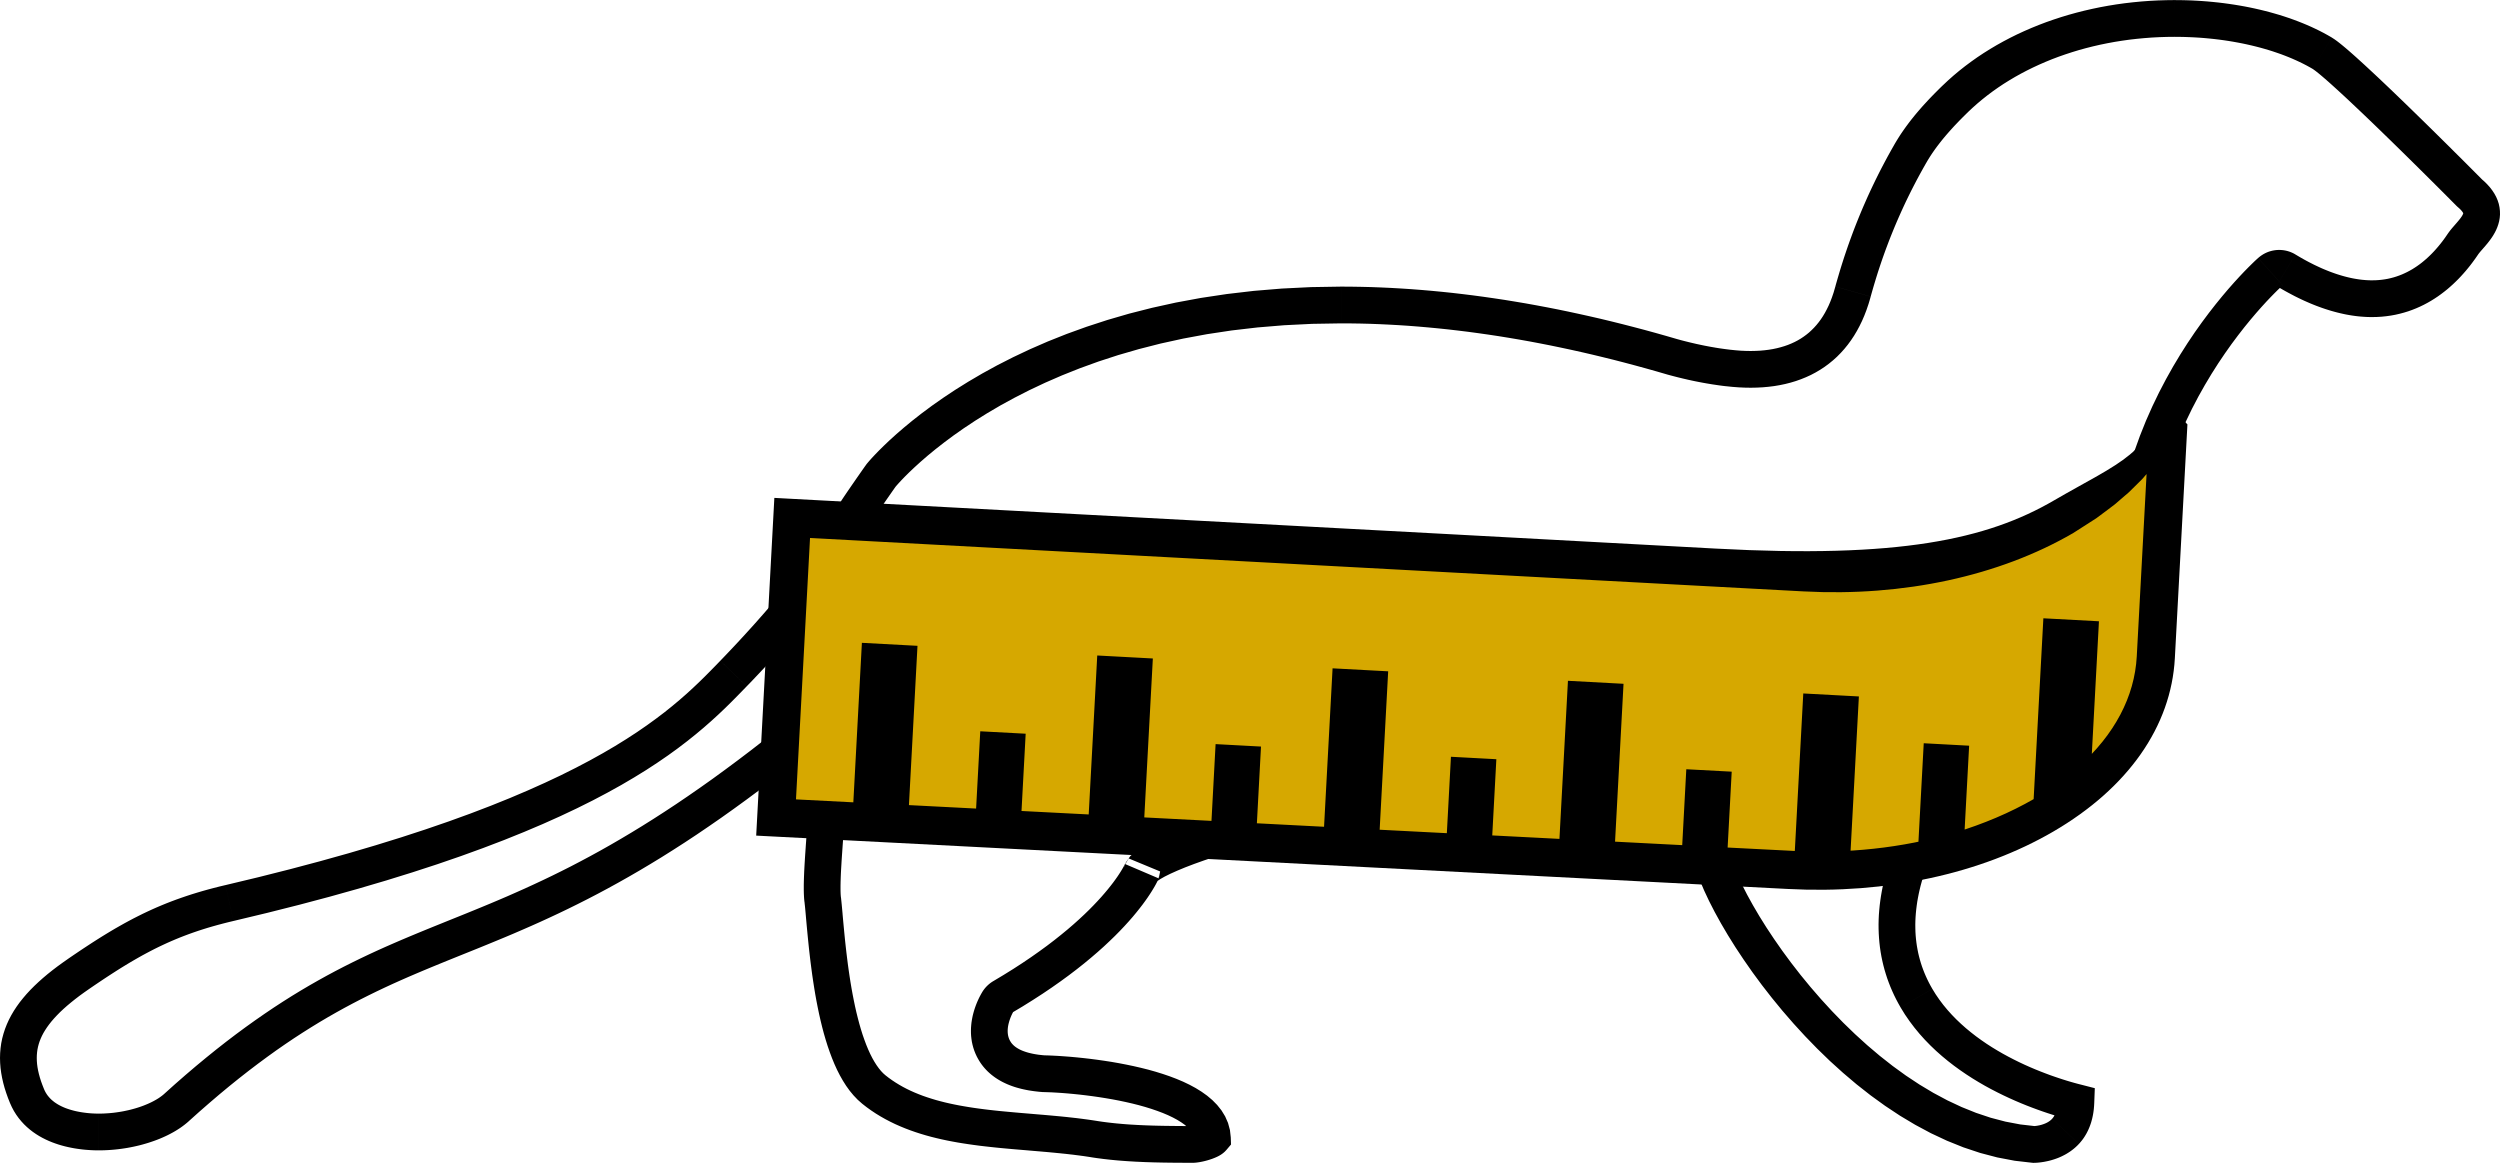 <svg xmlns="http://www.w3.org/2000/svg" xml:space="preserve" width="402" height="187" style="shape-rendering:geometricPrecision;text-rendering:geometricPrecision;image-rendering:optimizeQuality;fill-rule:evenodd;clip-rule:evenodd" viewBox="0 0 1250.27 581.5"><path d="m373.44 343.17-13.21-12.77 1.37-1.42 1.36-1.42 1.34-1.41 1.35-1.42 1.32-1.4 1.31-1.4 1.31-1.41 1.29-1.4 1.28-1.38 1.27-1.4 1.26-1.39 1.26-1.38 1.24-1.38 1.23-1.38 1.21-1.38 1.22-1.38 1.21-1.37 1.18-1.37 1.19-1.37 1.17-1.38 1.16-1.36 1.15-1.37 1.16-1.37 1.13-1.36 1.14-1.37 1.12-1.36 1.1-1.36 1.11-1.37 1.1-1.37 1.09-1.36 1.08-1.37 1.08-1.36 14.46 11.34-1.11 1.42-1.13 1.41-1.13 1.42-1.13 1.41-1.14 1.41-1.16 1.42-1.17 1.42-1.17 1.41-1.18 1.42-1.18 1.41-1.19 1.41-1.22 1.43-1.21 1.41-1.22 1.41-1.23 1.42-1.25 1.42-1.24 1.42-1.26 1.42-1.28 1.43-1.27 1.43-1.29 1.43-1.3 1.42-1.31 1.43-1.32 1.44-1.33 1.44-1.34 1.43-1.35 1.45-1.37 1.45-1.37 1.44-1.38 1.46-1.4 1.46zM116.86 460.51l-4.17-17.9-.01.01 16.59-3.98 15.79-3.99 15.01-3.99 14.27-3.99 13.53-3.99 12.83-3.98 12.15-3.97 11.48-3.95 10.84-3.93 10.22-3.91 9.63-3.88 9.05-3.85 8.51-3.81 7.98-3.76 7.46-3.73 6.98-3.67 6.53-3.63 6.08-3.56 5.67-3.51 5.28-3.44 4.91-3.38 4.57-3.31 4.26-3.23 3.95-3.17 3.69-3.09 3.44-3.01 3.21-2.94 3.02-2.86 2.85-2.79 2.7-2.72 2.59-2.64 2.48-2.56 13.21 12.77-2.53 2.61-2.67 2.73-2.84 2.86-3.04 2.98-3.25 3.08-3.49 3.18-3.73 3.27-4 3.35-4.29 3.43-4.6 3.51-4.93 3.57-5.29 3.63-5.65 3.69-6.05 3.73-6.45 3.79-6.89 3.82-7.34 3.87-7.82 3.9-8.32 3.93-8.83 3.96-9.38 3.98-9.94 4.01-10.53 4.02-11.13 4.04-11.76 4.05-12.42 4.05-13.08 4.06-13.78 4.06-14.5 4.06-15.24 4.05-16.01 4.04-16.79 4.03zm-72.24 34-10.39-15.16h-.01l2.46-1.68 2.41-1.63 2.39-1.6 2.36-1.55 2.34-1.53 2.32-1.48 2.3-1.45 2.3-1.41 2.28-1.38 2.27-1.34 2.28-1.3 2.27-1.28 2.29-1.24 2.28-1.21 2.31-1.17 2.31-1.15 2.34-1.11 2.34-1.08 2.37-1.05 2.41-1.02 2.42-.99 2.46-.96 2.49-.93 2.54-.9 2.57-.88 2.61-.85 2.66-.82 2.71-.8 2.75-.77 2.81-.75 2.88-.73 2.94-.7 4.17 17.9-2.72.65-2.64.67-2.59.69-2.54.71-2.47.72-2.41.75-2.37.77-2.31.79-2.28.81-2.24.84-2.21.86-2.18.89-2.14.91-2.13.94-2.12.98-2.09.99-2.09 1.03-2.08 1.07-2.08 1.1-2.09 1.13-2.08 1.17-2.1 1.21-2.12 1.24-2.12 1.28-2.15 1.32-2.17 1.37-2.2 1.41-2.23 1.45-2.26 1.49-2.3 1.54-2.34 1.58-2.38 1.63zm-22.63 50.06L5.01 551.6v.01L4 549.07l-.9-2.53-.8-2.51-.68-2.5-.57-2.51-.45-2.5-.33-2.48-.2-2.49-.07-2.49.07-2.47.21-2.46.34-2.44.49-2.42.64-2.39.77-2.36.91-2.32 1.04-2.29 1.17-2.23 1.3-2.21 1.42-2.16 1.53-2.12 1.66-2.08 1.76-2.06 1.88-2.03 1.99-2 2.1-1.98 2.21-1.97 2.32-1.96 2.43-1.94 2.56-1.95 2.66-1.93 2.77-1.94 10.39 15.16-2.49 1.74-2.36 1.71-2.22 1.7-2.08 1.67-1.96 1.64-1.81 1.61-1.7 1.6-1.55 1.57-1.43 1.54-1.3 1.51-1.18 1.49-1.06 1.47-.94 1.43-.84 1.41-.73 1.4-.62 1.37-.54 1.37-.44 1.35-.36 1.36-.28 1.37-.19 1.38-.12 1.41-.04 1.45.04 1.49.12 1.54.21 1.59.3 1.66.39 1.7.49 1.79.58 1.85.69 1.9.78 1.97zm-.01-.02.01.02-.62-1.5zm27.45 12.33v18.38l-.95-.01-1.02-.02-1.12-.04-1.16-.06-1.22-.08-1.29-.1-1.33-.13-1.36-.17-1.43-.2-1.46-.23-1.49-.28-1.53-.32-1.54-.36-1.58-.42-1.6-.47-1.61-.54-1.61-.59-1.64-.67-1.62-.74-1.61-.81-1.62-.9-1.59-.99-1.57-1.08-1.54-1.19-1.48-1.27-1.45-1.39-1.38-1.5-1.31-1.6-1.23-1.72-1.14-1.83-1.03-1.94-.91-2.01 16.98-7.03.42.94.46.86.5.8.54.76.6.72.63.69.67.65.74.62.75.59.82.55.85.54.89.49.95.48.97.44.99.41 1.03.37 1.06.35 1.05.31 1.08.29 1.09.26 1.07.22 1.08.2 1.06.17 1.03.14 1.04.13.99.1.96.08.93.06.88.04.81.03.78.01zM82.14 547l12.35 13.6v.01l-1.05.91-1.08.87-1.11.84-1.13.8-1.18.77-1.21.75-1.23.71-1.26.68-1.28.66-1.32.63-1.33.6-1.36.58-1.39.55-1.4.52-1.42.49-1.45.48-1.46.44-1.47.42-1.5.4-1.51.36-1.52.34-1.54.31-1.55.29-1.56.25-1.57.23-1.59.2-1.58.17-1.59.14-1.6.11-1.6.08-1.6.05-1.62.02v-18.38l1.24-.01 1.25-.04 1.24-.07 1.24-.08 1.26-.11 1.24-.13 1.23-.16 1.23-.18 1.23-.2 1.21-.22 1.2-.25 1.19-.26 1.17-.28 1.15-.31 1.15-.32 1.11-.34 1.08-.35 1.08-.38 1.03-.38 1.01-.41.98-.41.95-.43.9-.43.88-.45.84-.46.8-.46.74-.45.71-.47.67-.48.62-.46.57-.46.51-.45zm142.7-86.88 6.86 17.05-3.99 1.61-3.96 1.6-3.95 1.61-3.94 1.62-3.94 1.64-3.92 1.66-3.92 1.68-3.93 1.73-3.94 1.77-3.93 1.82-3.96 1.88-3.98 1.95-4 2.01-4.02 2.09-4.06 2.17-4.1 2.27-4.13 2.36-4.18 2.47-4.22 2.58-4.28 2.7-4.34 2.82-4.39 2.96-4.47 3.1-4.52 3.25-4.6 3.4-4.68 3.56-4.76 3.73-4.84 3.9-4.92 4.08-5.02 4.28-5.11 4.46-5.21 4.67L82.14 547l5.37-4.83 5.29-4.62 5.2-4.43 5.12-4.24 5.03-4.06 4.96-3.89 4.89-3.72 4.81-3.55 4.75-3.4 4.68-3.25 4.62-3.12 4.56-2.97 4.51-2.85 4.46-2.72 4.4-2.6 4.37-2.49 4.31-2.39 4.27-2.29 4.24-2.2 4.2-2.11 4.16-2.03 4.14-1.97 4.11-1.9 4.09-1.84 4.06-1.78 4.05-1.75 4.03-1.7 4.01-1.67 4.01-1.65 4-1.63 3.99-1.61zm164.35-95.62 11.53 14.32-.02.02-7.05 5.57-6.89 5.35-6.74 5.12-6.61 4.91-6.46 4.69-6.33 4.5-6.2 4.29-6.07 4.12-5.95 3.93-5.84 3.75-5.71 3.59-5.61 3.42-5.49 3.27-5.39 3.12-5.28 2.98-5.19 2.85-5.09 2.72-5 2.6-4.91 2.48-4.82 2.38-4.75 2.28-4.66 2.18-4.58 2.1-4.52 2.02-4.44 1.94-4.37 1.89-4.32 1.82-4.25 1.76-4.2 1.73-4.14 1.69-4.09 1.65-4.05 1.63-6.86-17.05 4.03-1.62 4.06-1.64 4.09-1.67 4.14-1.7 4.17-1.73 4.21-1.78 4.27-1.83 4.31-1.9 4.38-1.95 4.44-2.04 4.51-2.11 4.57-2.19 4.66-2.3 4.74-2.39 4.81-2.51 4.91-2.62 5-2.74 5.1-2.88 5.2-3.02 5.31-3.16 5.42-3.31 5.53-3.47 5.65-3.64 5.78-3.81 5.9-4 6.03-4.18 6.17-4.37 6.3-4.59 6.45-4.79 6.59-5 6.75-5.24 6.89-5.45zm11.53 14.32-.02.02-.11.08zm1.75-19.35v18.37h-.03.05-.03l-.02.01h-.06.04-.03l-.04.01h.02l-.04.01-.13.04-.03.01-.06.02-.01.01-.13.06-.04.01-.08.05-.06.02-.04.03-.11.06-.1.05-.08.05-.11.07-.08.06-.11.07-.12.09-.08.06-.13.1-.11.09-11.53-14.32.35-.27.34-.26.38-.29.35-.25.36-.24.39-.26.36-.23.39-.24.37-.21.35-.2.44-.24.41-.21.39-.19.43-.2.34-.15.47-.19.4-.16.44-.16.48-.15.34-.11.43-.13.49-.13.44-.1.43-.09.51-.1.44-.07.45-.06.44-.05.45-.04.52-.03.45-.02zm13.51 5.93-13.45 12.52.03.03-.04-.04.03.03-.04-.03-.07-.06.05.03-.03-.02-.02-.01h.01l.01.01-.1-.06.04.02.02.01.02.01h-.01l-.01-.01.01.01-.01-.01-.03-.01.08.02h-.04.05l-.01.01-.02-.01.05.01-.09-.01h.09-.03v-18.37h.45l.52.02.53.04.39.03.51.06.46.07.45.08.51.1.44.1.45.11.45.13.53.16.43.15.41.15.43.17.45.19.42.2.41.2.44.23.43.24.45.26.3.2.41.27.41.28.36.26.39.31.34.27.42.36.29.27.32.29.38.38.3.32zm-.03-.03.03.03.62.66zm5.61 55.39-18.34-1.3v.01l.19-2.68.18-2.57.16-2.49.15-2.39.14-2.29.12-2.21.11-2.12.09-2.03.08-1.94.06-1.85.04-1.77.03-1.68.01-1.59-.01-1.51-.03-1.42-.05-1.33-.07-1.25-.09-1.15-.1-1.07-.12-.98-.13-.89-.15-.82-.15-.71-.16-.61-.16-.52-.17-.46-.15-.37-.12-.27-.13-.21-.11-.18-.08-.11-.07-.08 13.45-12.52.94 1.08.84 1.13.76 1.17.69 1.22.61 1.27.53 1.27.45 1.28.41 1.33.35 1.35.3 1.37.25 1.38.21 1.42.18 1.47.15 1.5.11 1.54.08 1.58.07 1.64.03 1.69.01 1.74v1.8l-.03 1.86-.05 1.93-.06 2-.08 2.06-.1 2.13-.12 2.21-.12 2.29-.14 2.37-.16 2.44-.17 2.53-.17 2.61zm-1.01 27.98-18.26 2.13v.01l-.08-.79-.07-.8-.05-.78-.04-.81-.04-.82-.02-.86-.02-.87v-2.68l.02-.93.02-.95.03-.98.03-.96.04-.98.04-1.02.04-1.03.06-1.02.05-1.04.06-1.06.06-1.05.07-1.07.06-1.09.07-1.08.07-1.09.08-1.09.07-1.08.08-1.1.07-1.11.08-1.09.08-1.09.07-1.1 18.34 1.3-.08 1.09-.08 1.09-.07 1.1-.08 1.07-.07 1.08-.08 1.08-.07 1.07-.07 1.07-.07 1.05-.06 1.03-.06 1.03-.06 1.02-.06 1.01-.05.99-.05.97-.04.94-.04.92-.03.93-.03.9-.03.84-.01.84-.02.82v2.24l.01.68.02.61.02.61.03.56.04.51.04.44zm.94 9.67-18.3 1.66-.01-.03-.02-.34-.04-.34-.03-.38-.03-.34-.03-.33-.02-.27-.03-.33-.04-.37-.02-.31-.03-.31-.03-.31-.03-.3-.03-.35-.03-.3-.02-.24-.03-.29-.03-.28-.03-.33-.02-.27-.03-.22-.03-.33-.02-.25-.03-.2-.03-.31-.03-.25-.03-.24-.02-.24-.03-.23-.03-.29-.01-.16-.03-.22-.03-.24 18.26-2.13.02.23.04.25.03.32.02.21.03.26.03.27.03.27.03.28.02.22.04.34.03.3.02.23.04.35.03.29.02.25.03.31.03.31.04.37.02.31.03.26.03.33.03.33.03.33.03.33.03.29.03.34.04.39.02.35.03.35.03.31.03.35.04.38zm-18.3 1.66-.01-.03v-.09zm39.57 77.59-11.56 14.28-2.26-2-2.09-2.19-1.92-2.32-1.77-2.46-1.62-2.56-1.52-2.68-1.41-2.77-1.3-2.86-1.21-2.94-1.13-3.01-1.06-3.07-.98-3.13-.92-3.17-.85-3.22-.79-3.24-.74-3.26-.68-3.28-.64-3.27-.59-3.27-.54-3.25-.5-3.22-.47-3.19-.42-3.14-.4-3.08-.36-3.01-.34-2.94-.3-2.84-.28-2.74-.26-2.63-.24-2.52-.22-2.38-.2-2.23 18.3-1.66.2 2.22.22 2.34.23 2.45.25 2.57.27 2.66.3 2.75.32 2.82.35 2.87.37 2.94.41 2.98.44 3.01.47 3.03.51 3.04.55 3.04.59 3.02.62 3 .67 2.97.72 2.91.75 2.85.8 2.78.84 2.69.9 2.59.93 2.49.97 2.35 1.01 2.22 1.04 2.06 1.08 1.9 1.1 1.73 1.1 1.53 1.1 1.35 1.09 1.14zm72.81 19.3-1.54 18.31-2.65-.22-2.66-.22-2.67-.23-2.69-.24-2.69-.25-2.71-.27-2.7-.29-2.7-.3-2.71-.32-2.71-.36-2.7-.38-2.7-.41-2.7-.44-2.69-.49-2.68-.52-2.68-.57-2.66-.62-2.65-.66-2.63-.72-2.61-.78-2.6-.84-2.57-.9-2.56-.97-2.52-1.04-2.51-1.11-2.47-1.2-2.43-1.27-2.4-1.36-2.36-1.44-2.33-1.55-2.27-1.63-2.22-1.73 11.56-14.28 1.67 1.3 1.71 1.22 1.75 1.16 1.81 1.11 1.86 1.06 1.91 1 1.95.94 2 .89 2.05.84 2.09.8 2.14.74 2.18.7 2.22.67 2.25.61 2.29.58 2.34.54 2.36.5 2.4.47 2.43.43 2.45.41 2.48.38 2.51.35 2.52.33 2.55.31 2.57.29 2.58.27 2.59.25 2.62.24 2.62.24 2.62.23 2.64.22 2.64.22zm32.83 3.55-2.89 18.15-.95-.15-.93-.14-.95-.14-.95-.14-.95-.12-.98-.14-.96-.12-.97-.12-.98-.13-.95-.11-.98-.11-1-.12-.98-.11-.98-.1-.99-.1-.99-.11-1-.09-.98-.1-1-.1-1.01-.09-.99-.1-1-.09-1-.09-.99-.08-1.01-.09-1-.09-.99-.08-1.01-.09-1.01-.08-1-.09-1-.08-1-.09 1.54-18.31 1 .09 1 .08 1.01.09 1 .08 1 .09 1.03.08 1.02.09 1.01.09 1.03.09 1.03.09 1.03.1 1.03.09 1.01.1 1.03.09 1.04.1 1.04.11 1.03.1 1.02.11 1.04.12 1.05.11 1.01.12 1.04.11 1.06.13 1.02.13 1.04.13 1.03.14 1.02.13 1.04.14 1.03.15 1.03.15 1.04.16zm47.79 2.6v18.38h-.05l-1.53-.01h-1.54l-1.55-.02-1.54-.01-1.55-.01-1.55-.01-1.56-.02-1.57-.02-1.57-.02-1.58-.03-1.57-.04-1.58-.03-1.58-.05-1.59-.05-1.59-.05-1.59-.07-1.59-.07-1.59-.07-1.61-.1-1.58-.09-1.61-.11-1.6-.12-1.6-.12-1.61-.14-1.59-.15-1.61-.16-1.6-.18-1.59-.18-1.61-.21-1.61-.21-1.59-.23-1.6-.25 2.89-18.15 1.43.22 1.43.21 1.43.19 1.43.18 1.46.17 1.46.16 1.46.15 1.46.13 1.47.13 1.48.12 1.49.11 1.48.1 1.5.08 1.49.09 1.5.07 1.51.07 1.51.06 1.5.05 1.52.05 1.51.04 1.52.04 1.53.03 1.52.03 1.52.02 1.53.02 1.52.02 1.53.01 1.53.01 1.53.02 1.53.01h1.52l1.53.01zm0 18.38h-.05zm.95-12.08 18.38-.62-2.18 6.25-.77.82-.68.6-.63.49-.62.43-.54.33-.53.3-.56.29-.48.23-.47.21-.55.24-.47.18-.47.19-.52.19-.51.17-.5.17-.46.14-.52.16-.51.14-.47.13-.55.14-.5.12-.48.11-.52.11-.53.1-.51.1-.5.08-.5.07-.53.07-.54.06-.55.04-.61.03-.57.01v-18.38h-.02l-.02.01.06-.01.11-.01.14-.02.21-.03.21-.04.23-.04.23-.04.23-.05.28-.07.28-.06.22-.06.31-.09.26-.07.24-.07.3-.09.24-.09.22-.07.19-.07.21-.08.19-.07.09-.04.13-.07.1-.04-.03.01-.03.02-.09.05-.2.15-.28.21-.36.33-.52.55zm18.38-.62.12 3.54-2.3 2.71zm-94.42-22.72 1.42-18.32-.53-.03 2.28.06 2.49.11 2.68.14 2.85.2 3.02.23 3.16.29 3.29.34 3.39.39 3.49.45 3.56.51 3.63.56 3.67.64 3.69.71 3.69.77 3.69.85 3.67.92 3.63 1.02 3.56 1.1 3.5 1.19 3.42 1.3 3.32 1.4 3.2 1.53 3.08 1.66 2.94 1.82 2.8 2 2.61 2.2 2.4 2.44 2.16 2.71 1.84 3 1.44 3.29.96 3.54.42 3.7-18.38.62-.09-.89-.24-.84-.39-.88-.59-.96-.86-1.07-1.13-1.14-1.41-1.2-1.7-1.21-1.96-1.21-2.21-1.19-2.43-1.16-2.63-1.11-2.79-1.05-2.95-1.01-3.07-.95-3.18-.89-3.25-.82-3.32-.76-3.36-.71-3.38-.64-3.37-.58-3.35-.53-3.31-.47-3.25-.42-3.16-.37-3.06-.31-2.94-.27-2.8-.22-2.63-.17-2.45-.14-2.24-.08-2.01-.06zm.53.03h-.26l-.27-.03zm-33.08-17.67 16.41-8.28.18.33.2.34.21.32.21.31.23.3.25.29.27.29.28.29.3.28.33.28.34.27.39.28.41.27.42.26.47.27.48.26.54.26.56.25.58.24.64.23.66.23.7.22.74.21.75.19.81.19.84.18.88.16.91.15.93.14.99.11 1.01.11 1.05.09-1.42 18.32-1.37-.11-1.35-.15-1.32-.16-1.31-.19-1.29-.2-1.25-.24-1.25-.26-1.22-.28-1.22-.32-1.18-.33-1.16-.36-1.15-.4-1.12-.42-1.12-.46-1.08-.49-1.06-.51-1.05-.55-1.01-.58-1-.62-.97-.65-.93-.68-.92-.72-.88-.75-.86-.79-.82-.83-.77-.84-.75-.89-.71-.92-.67-.95-.62-.97-.58-.99-.55-1.03zm2.85-32.62 15.52 9.83.03-.05-.02.05-.09.13-.07.13-.11.19-.15.3-.17.3-.16.32-.17.36-.19.4-.2.47-.2.47-.18.48-.19.53-.18.52-.17.55-.16.59-.15.57-.13.59-.11.58-.08.57-.07.61-.04.57-.02.57.01.57.03.54.06.55.08.53.11.51.14.52.16.49.19.49.24.51-16.41 8.28-.69-1.49-.6-1.5-.5-1.51-.4-1.49-.32-1.48-.22-1.47-.16-1.43-.08-1.42-.01-1.38.04-1.34.1-1.32.13-1.25.19-1.24.22-1.2.24-1.14.28-1.1.29-1.04.31-1.01.33-.98.33-.91.34-.88.34-.82.33-.75.33-.72.32-.67.32-.63.29-.54.24-.45.26-.46.23-.4.18-.3.15-.25zm-.04.05.04-.05-.07.1zm5.41-5.25 9.29 15.85-.01.01.06-.03.04-.03.03-.02-.01.01.04-.03.14-.1.01-.01.02-.02.02-.02h.01l.11-.1.02-.01.01-.02.1-.09-.07.07-.07.07.1-.11.1-.1-.07.07.09-.11.1-.1-.07.07-.06.08.09-.11.08-.11.02-.03.03-.04-.06.08v.01l.06-.1-15.52-9.83.17-.27.11-.16.05-.08.14-.2.14-.19.2-.27.21-.26.06-.08.06-.08.22-.26.22-.25.07-.08.23-.25.24-.24.07-.07.07-.07.24-.24.16-.14.17-.16.25-.22.16-.14.18-.14.18-.15.16-.12.16-.13.3-.22.2-.13.16-.11.16-.1.21-.14.2-.13.23-.13zm9.29 15.85-.01.01-1.95 1.14zm73.44-67.21-16.9-7.21zl-.13.29-.18.41-.29.59-.38.75-.48.91-.59 1.06-.7 1.18-.81 1.33-.94 1.46-1.07 1.6-1.2 1.7-1.34 1.83-1.5 1.94-1.64 2.05-1.79 2.15-1.97 2.25-2.14 2.35-2.3 2.43-2.5 2.53-2.68 2.59-2.86 2.68-3.08 2.75-3.27 2.81-3.48 2.88-3.7 2.93-3.92 2.99-4.15 3.03-4.38 3.08-4.62 3.12-4.87 3.15-5.11 3.19-5.37 3.2-9.29-15.85 5.09-3.05 4.83-3 4.58-2.97 4.34-2.93 4.09-2.88 3.87-2.82 3.63-2.77 3.42-2.72 3.21-2.64 2.99-2.57 2.79-2.5 2.61-2.43 2.4-2.33 2.22-2.25 2.05-2.16 1.88-2.06 1.71-1.97 1.56-1.86 1.4-1.75 1.26-1.63 1.11-1.52.99-1.4.85-1.27.73-1.14.62-1.01.51-.87.4-.72.3-.57.22-.43.13-.28.07-.14-.03.07zm-16.77-7.51 16.63 7.82.14-.31.02-.04.04-.11-.01.02-.32.72v.01l.3-.69.38-1.18-.19.69-2.23 3.6-15.68-6.5.97-4.11v-.01l-.5 1.2.5-1.21.01-.01.01-.01-.31.69v-.01l.32-.71-.79 2.3v-.01l1.37-3.31-1.06 2.18.49-1.21h.01l-.97 4.11.74-3.61 16.9 7.21.74-3.6-.97 4.11h-.01l.5-1.19-1.07 2.19-.01.01 1.36-3.29v.01l-.79 2.31-.01.01.31-.69v.01l-.32.71v.01l-.01.01.5-1.2-.5 1.21h-.01l.98-4.1-15.69-6.5-2.22 3.59-.19.67.38-1.19.32-.71.01-.01-.31.68.01-.02.05-.14.05-.1zm-.13.3.07-.17.06-.13zm200.1-42.43-4.51 17.82.81.16-5.71-.76-6.05-.53-6.38-.3-6.64-.09-6.88.11-7.09.32-7.24.5-7.38.67-7.47.84-7.53.99-7.56 1.13-7.56 1.26-7.52 1.37-7.44 1.47-7.34 1.56-7.21 1.63-7.04 1.7-6.83 1.75-6.61 1.79-6.33 1.81-6.03 1.82-5.69 1.82-5.33 1.8-4.92 1.76-4.47 1.71-3.98 1.65-3.45 1.55-2.84 1.41-2.17 1.23-1.36.92-.36.29.77-1.21-16.63-7.82 2.49-3.58 2.62-2.33 2.84-1.92 3.19-1.82 3.61-1.79 4.02-1.81 4.46-1.84 4.87-1.87 5.27-1.89 5.63-1.9 5.98-1.91 6.3-1.9 6.59-1.89 6.84-1.85 7.09-1.81 7.28-1.76 7.45-1.69 7.6-1.62 7.71-1.52 7.79-1.42 7.85-1.31 7.86-1.17 7.87-1.03 7.83-.88 7.77-.71 7.68-.53 7.55-.34 7.41-.12 7.25.1 7.05.34 6.82.6 6.58.87zm-.82-.17.4.07.42.1zm80.57 39.34-84.26-21.35 4.51-17.82 84.26 21.36.09.02zm4.51-17.81.09.02.3.08zm5.44 20.44-10.04-2.65 4.69-17.77 10.03 2.64 6.83 8.24zm4.68-17.78 6.36 1.68.47 6.56zm159.88 149.49.36 18.37-.88-.02-8.86-1.02-8.72-1.66-8.57-2.25-8.39-2.8-8.22-3.31-8.04-3.77-7.84-4.2-7.64-4.57-7.44-4.93-7.23-5.23-7.01-5.51-6.78-5.75-6.56-5.94-6.31-6.12-6.06-6.24-5.81-6.34-5.55-6.4-5.27-6.43-5-6.42-4.71-6.39-4.4-6.31-4.11-6.2-3.79-6.07-3.47-5.9-3.14-5.7-2.8-5.46-2.45-5.22-2.1-4.95-1.73-4.66-1.36-4.4-.98-4.15-.53-4 18.34-1.3.26 1.9.63 2.68 1.02 3.3 1.42 3.82 1.8 4.25 2.18 4.62 2.53 4.95 2.88 5.22 3.21 5.47 3.53 5.65 3.85 5.81 4.14 5.93 4.43 6.01 4.7 6.05 4.97 6.05 5.22 6.02 5.45 5.95 5.69 5.86 5.9 5.71 6.09 5.53 6.29 5.33 6.46 5.08 6.62 4.8 6.77 4.48 6.91 4.14 7.03 3.76 7.12 3.34 7.23 2.91 7.3 2.44 7.38 1.94 7.43 1.41 7.5.86zm.36 18.37-.44.01-.44-.03zm8.94-22.01 13.45 12.53.01-.02-.84.87-.84.79-.87.75-.9.71-.9.66-.88.58-.9.56-.9.51-.87.45-.89.44-.89.4-.85.35-.86.32-.83.29-.79.25-.79.24-.78.21-.73.18-.73.16-.7.14-.66.13-.64.1-.59.09-.59.08-.53.06-.51.06-.45.04-.45.03-.38.02-.3.02-.29.01h-.27l-.36-18.37h.02l.09-.01.15-.01h.15l.15-.01.22-.02.22-.02.27-.04.27-.03.31-.05.32-.05.34-.07.34-.06.35-.08.4-.1.35-.09.38-.12.4-.13.38-.13.36-.14.39-.15.35-.16.34-.16.38-.2.33-.19.32-.2.34-.23.29-.21.27-.21.28-.24.28-.26.25-.26zm-.01.01.01-.01.69-.74zm9.63.63 4.57-17.81 6.9 9.26-.04.72-.04.73-.06.69-.06.72-.08.71-.09.67-.1.71-.12.7-.13.7-.14.65-.15.69-.18.68-.17.64-.2.71-.22.67-.22.63-.24.65-.26.65-.26.61-.28.63-.3.62-.31.61-.32.6-.37.63-.35.58-.37.57-.4.59-.41.56-.42.54-.45.55-.44.52-.46.51-13.45-12.53.14-.15.13-.15.11-.14.13-.17.12-.17.1-.14.12-.19.12-.19.09-.17.11-.19.11-.23.11-.21.1-.22.11-.26.09-.23.09-.25.1-.29.08-.26.07-.24.09-.33.08-.3.06-.31.08-.35.06-.33.06-.35.05-.35.05-.4.05-.38.03-.39.04-.43.03-.42.01-.42zm4.57-17.81 7.18 1.85-.28 7.41zm-89.94-38.53 15.87-9.28 1.71 2.77 1.83 2.66 1.95 2.59 2.07 2.5 2.17 2.41 2.26 2.32 2.36 2.24 2.43 2.16 2.51 2.07 2.56 1.99 2.62 1.9 2.66 1.83 2.7 1.74 2.72 1.65 2.73 1.58 2.74 1.49 2.74 1.42 2.71 1.34 2.68 1.26 2.65 1.18 2.61 1.11 2.55 1.03 2.48.96 2.4.9 2.32.81 2.22.75 2.11.69 1.99.62 1.86.55 1.73.49 1.58.43 1.42.37-4.57 17.81-1.6-.42-1.77-.48-1.93-.56-2.07-.61-2.2-.68-2.34-.76-2.45-.83-2.56-.91-2.65-.98-2.75-1.06-2.83-1.15-2.89-1.23-2.95-1.32-3.01-1.41-3.04-1.5-3.08-1.59-3.1-1.69-3.11-1.8-3.1-1.89-3.11-2.01-3.08-2.11-3.06-2.22-3.02-2.34-2.97-2.46-2.92-2.58-2.84-2.71-2.76-2.83-2.67-2.97-2.56-3.1-2.45-3.24-2.33-3.38zm-5.96-71.54 18.1 3.18-.31 1.25-.66 2.1-.6 2.07-.56 2.05-.49 2.03-.45 2.01-.39 2.01-.35 1.96-.28 1.95-.24 1.95-.19 1.91-.14 1.89-.09 1.88-.04 1.85.02 1.84.05 1.82.11 1.79.16 1.79.21 1.77.25 1.74.31 1.74.34 1.72.4 1.69.45 1.69.49 1.67.54 1.66.6 1.64.64 1.64.69 1.61.74 1.61.79 1.6.84 1.58.89 1.57-15.87 9.28-1.14-2.02-1.08-2.03-1.02-2.06-.95-2.08-.9-2.1-.83-2.13-.78-2.14-.7-2.17-.65-2.17-.58-2.2-.52-2.22-.46-2.23-.39-2.25-.33-2.26-.26-2.28-.2-2.29-.14-2.31-.08-2.31-.02-2.33.05-2.35.11-2.35.18-2.36.23-2.39.3-2.37.35-2.39.42-2.41.47-2.41.54-2.42.6-2.43.65-2.44.71-2.45.78-2.45zm18.1 3.18-.11.64-.2.61zm-4.99-16.36 2.8 18.17h-.03l.18-.03.2-.05.08-.02.14-.04.22-.08.11-.05.08-.04.13-.07.13-.07.1-.07.07-.04.05-.04.07-.07.09-.07.04-.04.07-.07.06-.07.01-.01.04-.05.05-.08.03-.04.04-.07.03-.05.03-.04.03-.07.02-.05.03-.08.01-.02.02-.06.03-.13.02-.06.01-.08-18.1-3.18.12-.6.13-.57.18-.65.18-.55.18-.52.22-.57.24-.53.26-.55.27-.51.29-.51.32-.51.32-.49.37-.5.36-.46.35-.42.41-.46.44-.45.42-.4.47-.42.48-.39.47-.36.49-.34.54-.35.57-.34.59-.31.55-.26.59-.25.7-.27.65-.2.58-.16.71-.16.69-.12zm2.8 18.17h-.03l.41-.06zm68.67-53.78 13.27 12.72-2.01 2.05-2.05 2-2.09 1.96-2.12 1.91-2.17 1.86-2.2 1.81-2.24 1.76-2.28 1.71-2.3 1.66-2.35 1.62-2.39 1.56-2.42 1.51-2.45 1.47-2.49 1.41-2.52 1.37-2.57 1.31-2.58 1.26-2.63 1.21-2.66 1.16-2.68 1.11-2.73 1.06-2.76 1.01-2.79.96-2.82.9-2.84.86-2.88.8-2.92.75-2.94.71-2.97.65-3 .6-3.03.55-3.06.5-2.8-18.17 2.74-.45 2.71-.48 2.67-.54 2.65-.58 2.6-.62 2.58-.67 2.53-.7 2.52-.76 2.47-.8 2.44-.83 2.41-.88 2.37-.92 2.35-.98 2.31-1.01 2.28-1.05 2.25-1.09 2.22-1.13 2.18-1.18 2.15-1.22 2.12-1.27 2.08-1.3 2.05-1.35 2.02-1.39 1.99-1.43 1.96-1.48 1.93-1.51 1.89-1.56 1.87-1.6 1.83-1.64 1.8-1.69 1.77-1.73zm24.67-44.94 17.64 5.16v.02l-.57 1.87-.59 1.87-.63 1.88-.65 1.86-.66 1.83-.7 1.84-.72 1.84-.75 1.81-.77 1.81-.79 1.79-.81 1.77-.83 1.75-.86 1.75-.88 1.73-.9 1.7-.91 1.69-.94 1.67-.95 1.66-.98 1.62-.98 1.6-1.01 1.58-1.03 1.56-1.04 1.53-1.06 1.5-1.08 1.48-1.08 1.44-1.11 1.42-1.12 1.39-1.14 1.36-1.16 1.33-1.16 1.29-1.18 1.26-13.27-12.72.93-.99.94-1.04.92-1.05.92-1.11.92-1.14.91-1.17.92-1.21.9-1.23.89-1.27.88-1.3.88-1.33.86-1.35.85-1.38.84-1.4.82-1.42.81-1.44.8-1.48.78-1.49.77-1.5.74-1.52.73-1.54.71-1.56.7-1.56.67-1.57.65-1.59.63-1.59.6-1.61.6-1.63.56-1.61.54-1.62.52-1.62.49-1.63zm17.64 5.16v.02l.28-.96zm-13.39-25.19 18.22-2.41-.01 2.48-.1.75-.11.75-.11.77-.11.77-.11.77-.11.75-.11.77-.12.78-.12.78-.12.8-.13.77-.12.76-.13.79-.13.8-.13.78-.14.79-.15.8-.15.8-.15.79-.15.79-.16.79-.17.82-.18.78-.17.79-.18.8-.19.81-.2.78-.19.8-.22.82-.21.77-.21.79-.24.81-17.64-5.16.18-.62.18-.66.18-.66.17-.64.16-.65.17-.68.16-.67.15-.66.15-.7.15-.69.14-.67.14-.7.14-.7.14-.7.13-.7.12-.71.13-.71.12-.72.13-.71.11-.71.12-.76.12-.73.11-.71.11-.73.11-.73.11-.74.11-.76.11-.72.1-.73.1-.74.11-.75.1-.75zm18.22-2.41.17 1.25-.18 1.23zm53.03-187.09 12.28 13.68-.02.02-.41.37-.86.8-1.23 1.18-1.58 1.57-1.89 1.93-2.18 2.3-2.43 2.66-2.66 3.02-2.85 3.36-3.01 3.69-3.14 4.03-3.25 4.35-3.31 4.67-3.35 4.97-3.36 5.28-3.34 5.58-3.29 5.85-3.21 6.14-3.1 6.42-2.95 6.67-2.78 6.94-2.59 7.19-2.36 7.43-2.1 7.67-1.81 7.9-1.5 8.13-1.15 8.36-.78 8.56-.38 8.78.05 9 .51 9.19 1 9.4-18.22 2.41-1.1-10.32-.56-10.12-.06-9.89.42-9.67.86-9.43 1.27-9.18 1.64-8.93 1.99-8.67 2.29-8.39 2.58-8.12 2.82-7.83 3.02-7.55 3.21-7.24 3.36-6.96 3.47-6.63 3.55-6.33 3.6-6.01 3.62-5.69 3.61-5.37 3.57-5.02 3.49-4.68 3.39-4.34 3.24-3.98 3.08-3.64 2.89-3.27 2.65-2.9 2.38-2.52 2.11-2.15 1.78-1.76 1.41-1.37 1.04-.96.66-.6zm12.28 13.68-.02.02.16-.14zm6.4-15.44-9.52 15.73v-.01l.07.04.11.06.1.05.13.05.07.03.06.02.13.04.13.03.07.01.12.03.13.01.08.01h.34l.07-.01.14-.01.07-.02.08-.01.14-.03.07-.02.07-.02.14-.05.14-.06.07-.04.08-.04.11-.06.07-.04.05-.04.15-.11.08-.05.05-.05-12.28-13.68.47-.4.49-.39.59-.43.5-.33.51-.32.58-.32.54-.28.55-.25.62-.26.63-.23.57-.17.57-.16.63-.15.59-.11.58-.09.65-.08.58-.04.65-.03.65.01.59.03.59.05.64.07.64.11.58.12.63.15.63.19.56.18.56.22.62.26.57.27.59.31.54.32zm38.33 12.92v18.38l-1.43-.02-1.43-.04-1.45-.09-1.44-.11-1.45-.14-1.46-.18-1.46-.21-1.44-.24-1.49-.27-1.48-.31-1.46-.33-1.47-.36-1.48-.39-1.5-.42-1.49-.46-1.49-.47-1.5-.51-1.5-.54-1.51-.56-1.51-.6-1.51-.62-1.52-.66-1.52-.67-1.52-.71-1.53-.74-1.54-.76-1.53-.8-1.54-.82-1.53-.83-1.56-.88-1.56-.91-1.55-.92 9.52-15.73 1.38.82 1.35.79 1.34.76 1.35.74 1.33.71 1.32.67 1.3.66 1.31.62 1.28.6 1.28.58 1.27.54 1.25.51 1.25.5 1.23.46 1.23.44 1.2.41 1.2.38 1.19.36 1.16.33 1.17.31 1.15.28 1.14.26 1.12.23 1.1.2 1.11.18 1.09.16 1.06.13 1.06.1 1.05.09 1.02.05 1.02.04zm37.85-23.31 15.15 10.4.07-.09-.94 1.37-.98 1.38-1.01 1.38-1.05 1.38-1.11 1.38-1.14 1.38-1.18 1.35-1.23 1.36-1.28 1.35-1.33 1.32-1.36 1.3-1.42 1.28-1.46 1.26-1.53 1.22-1.56 1.19-1.62 1.16-1.67 1.11-1.72 1.07-1.78 1.02-1.83.97-1.88.91-1.93.85-1.98.79-2.05.73-2.09.64-2.13.57-2.19.5-2.24.41-2.28.32-2.32.24-2.37.14-2.41.05v-18.38l1.67-.03 1.63-.1 1.58-.16 1.56-.22 1.5-.27 1.47-.34 1.44-.38 1.4-.44 1.36-.48 1.34-.53 1.32-.59 1.29-.62 1.26-.67 1.23-.7 1.21-.76 1.18-.78 1.15-.82 1.14-.86 1.1-.9 1.08-.92 1.05-.95 1.04-.99.99-.99.97-1.02.95-1.05.93-1.07.89-1.07.87-1.09.84-1.1.81-1.1.78-1.11.76-1.11zm-.06.09.06-.09-.13.2zm4.45-13.99 13.04-12.95-.62-.57 1.54 1.36 1.42 1.41 1.3 1.45 1.17 1.53 1.04 1.58.9 1.65.74 1.72.58 1.78.38 1.82.2 1.77.03 1.76-.14 1.71-.29 1.66-.42 1.55-.49 1.41-.57 1.35-.63 1.26-.67 1.17-.67 1.07-.7 1.02-.71.96-.68.88-.69.84-.66.79-.64.74-.6.69-.56.64-.49.56-.44.52-.4.49-.29.38-.22.3-15.15-10.4.64-.89.64-.84.61-.75.63-.74.62-.71.57-.66.56-.64.53-.62.5-.59.46-.57.43-.54.37-.5.32-.47.28-.43.21-.37.15-.31.11-.24.07-.21.03-.1.01-.03v.03l-.02-.06-.06-.15-.13-.24-.24-.36-.35-.45-.49-.55-.64-.63-.8-.71zm.62.57-.33-.28-.29-.29zm-72.46-69.01 9.35-15.82-.01-.01 1.32.85 1.3.92 1.33 1.03 1.44 1.16 1.55 1.29 1.66 1.42 1.78 1.56 1.89 1.68 1.99 1.81 2.1 1.91 2.2 2.04 2.29 2.13 2.39 2.23 2.45 2.32 2.53 2.4 2.59 2.48 2.65 2.55 2.71 2.61 2.75 2.67 2.78 2.71 2.82 2.75 2.84 2.78 2.86 2.81 2.87 2.83 2.87 2.84 2.87 2.83 2.85 2.85 2.84 2.81 2.81 2.81 2.78 2.79 2.73 2.74 2.7 2.71-13.04 12.95-2.68-2.69-2.72-2.74-2.76-2.76-2.8-2.79-2.82-2.81-2.84-2.82-2.85-2.82-2.85-2.82-2.85-2.81-2.84-2.79-2.82-2.76-2.79-2.73-2.77-2.69-2.72-2.64-2.67-2.58-2.63-2.52-2.55-2.44-2.5-2.37-2.41-2.28-2.32-2.19-2.24-2.08-2.14-1.97-2.03-1.85-1.91-1.73-1.78-1.59-1.65-1.44-1.49-1.28-1.33-1.11-1.17-.94-.94-.72-.67-.48zm-69.03-16.11V0l2.76.02 2.76.06 2.74.09 2.73.14 2.72.17 2.71.21 2.69.25 2.68.28 2.66.32 2.63.36 2.63.39 2.61.43 2.57.46 2.56.5 2.54.54 2.5.57 2.49.61 2.46.64 2.42.68 2.4.7 2.38.75 2.33.78 2.31.82 2.27.85 2.23.88 2.21.92 2.16.95 2.12.99 2.09 1.02 2.05 1.06 2 1.1 1.97 1.13-9.35 15.82-1.6-.92-1.65-.9-1.68-.87-1.74-.85-1.79-.83-1.83-.81-1.87-.78-1.92-.76-1.96-.74-1.99-.69-2.04-.69-2.06-.65-2.11-.62-2.14-.6-2.17-.56-2.2-.54-2.24-.51-2.26-.48-2.28-.44-2.31-.42-2.34-.39-2.35-.35-2.38-.32-2.4-.29-2.41-.25-2.45-.23-2.44-.19-2.46-.15-2.48-.12-2.48-.09-2.5-.05zm-103.4 37.58L971.5 42.75l2.7-2.54 2.79-2.48 2.87-2.4 2.94-2.32 3.01-2.24 3.08-2.18 3.16-2.1 3.23-2.02 3.28-1.95 3.36-1.87 3.4-1.79 3.47-1.72 3.53-1.63 3.59-1.56 3.64-1.48 3.68-1.4 3.74-1.31 3.78-1.24 3.84-1.16 3.87-1.07 3.91-.99 3.96-.91 3.99-.83 4.03-.74 4.07-.66 4.1-.57 4.13-.48 4.15-.4 4.18-.31 4.22-.22 4.23-.13 4.25-.05v18.38l-3.87.04-3.84.12-3.82.2-3.79.29-3.77.36-3.74.43-3.7.52-3.67.59-3.63.67-3.6.74-3.56.82-3.53.89-3.47.96-3.42 1.04-3.39 1.11-3.34 1.17-3.28 1.24-3.23 1.32-3.17 1.38-3.13 1.45-3.06 1.51-3.01 1.58-2.94 1.64-2.88 1.71-2.82 1.76-2.74 1.83-2.68 1.89-2.61 1.95-2.54 2.01-2.46 2.06-2.39 2.12-2.32 2.17zM963.32 81.4l-15.92-9.17h-.01l.54-.91.53-.89.56-.91.57-.91.58-.91.6-.91.62-.9.62-.9.63-.89.66-.92.67-.9.67-.9.69-.9.71-.91.74-.91.73-.92.76-.91.77-.91.78-.91.8-.92.82-.94.84-.92.84-.91.86-.94.88-.94.9-.94.92-.95.93-.95.94-.94.97-.97.98-.97 1-.97 12.78 13.21-.93.9-.9.89-.88.87-.88.89-.85.86-.82.86-.81.85-.8.84-.76.83-.76.84-.74.82-.71.8-.7.8-.7.81-.67.8-.65.78-.64.79-.61.77-.6.77-.59.77-.58.76-.56.76-.54.75-.53.75-.52.75-.5.74-.48.73-.48.74-.45.73-.45.72-.44.74-.42.73zm-27.78 66.88-17.67-5.04-.01.04.28-1.03.32-1.12.35-1.22.39-1.34.42-1.43.45-1.52.49-1.61.53-1.7.56-1.76.6-1.87.65-1.94.68-2.01.72-2.09.77-2.16.81-2.22.85-2.3.9-2.36.95-2.41 1-2.48 1.04-2.53 1.1-2.6 1.15-2.63 1.19-2.69 1.26-2.74 1.31-2.78 1.36-2.82 1.42-2.87 1.48-2.9 1.54-2.93 1.59-2.97 1.66-3 1.72-3.02 15.92 9.17-1.61 2.84-1.55 2.81-1.5 2.78-1.44 2.76-1.39 2.72L954.5 98l-1.29 2.65-1.22 2.61-1.17 2.56-1.13 2.53-1.08 2.48-1.03 2.43-.98 2.39-.94 2.32-.89 2.27-.84 2.21-.81 2.16-.76 2.09-.72 2.03-.68 1.96-.64 1.9-.6 1.81-.57 1.74-.53 1.69-.49 1.58-.46 1.52-.43 1.43-.4 1.35-.36 1.25-.34 1.19-.31 1.1-.28 1zm.01-.03-.01.03.13-.44zm-1.19 4.05-17.5-5.62.03-.07.03-.11-.01.05-.01.02.08-.25v.02l-.01.01.06-.2.02-.05v-.02l.08-.25v-.02l.01-.03.07-.24.01-.04.01-.04.06-.21.06-.2-.01.07.02-.1.06-.21.05-.18.03-.1.02-.07.07-.22.02-.11.04-.11.05-.19.04-.12.03-.12.05-.2.05-.15 17.67 5.04-.04.16-.04.11-.04.18-.06.18-.02.1-.05.17-.05.17-.02.06-.05.2-.06.17-.02.08-.01.04-.04.16-.09.32-.02.03v.03l-.06.19-.05.19v-.03l-.05.19-.06.19.01-.04-.05.19-.06.18-.04.15v-.02l-.05.19-.07.19.03-.08-.06.19-.06.2-.02.05zm-17.5-5.62.04-.12-.01.05zm-53.66 46.43 2.11-18.25h.03l2.67.27 2.6.21 2.51.11 2.45.04 2.37-.05 2.29-.11 2.22-.2 2.14-.27 2.06-.34 1.99-.42 1.91-.49 1.85-.55 1.75-.61 1.71-.7 1.62-.74 1.57-.82 1.51-.89 1.43-.95 1.39-1.02 1.33-1.08 1.27-1.17 1.24-1.24 1.18-1.31 1.14-1.4 1.09-1.48 1.04-1.57.99-1.66.94-1.76.9-1.84.84-1.95.79-2.05.73-2.14 17.5 5.62-.96 2.81-1.05 2.72-1.14 2.64-1.24 2.55-1.33 2.47-1.42 2.38-1.52 2.29-1.62 2.21-1.71 2.1-1.79 1.99-1.89 1.91-1.98 1.79-2.07 1.69-2.14 1.58-2.23 1.47-2.3 1.35-2.37 1.25-2.45 1.12-2.5 1.01-2.57.91-2.63.79-2.68.68-2.73.57-2.79.47-2.84.35-2.89.26-2.94.15-2.99.06-3.03-.05-3.09-.14-3.12-.24-3.18-.33zm2.11-18.25h.03l1.11.13zm-31.6 12.36 5.19-17.63-.16-.05.88.24.89.25.88.23.86.22.87.22.85.21.88.22.85.2.84.2.87.2.84.2.83.18.85.18.83.18.82.17.82.17.84.16.83.16.79.15.82.15.82.14.82.14.8.14.82.13.79.13.8.11.81.12.79.11.81.11.78.1.79.1.8.1-2.11 18.25-.89-.1-.9-.11-.89-.12-.89-.12-.9-.13-.88-.13-.9-.13-.91-.14-.89-.15-.91-.15-.89-.15-.89-.16-.91-.16-.93-.18-.9-.17-.9-.18-.92-.18-.92-.19-.93-.2-.9-.2-.94-.2-.92-.22-.92-.21-.94-.22-.93-.23-.93-.22-.95-.24-.94-.24-.96-.25-.95-.25-.94-.25-.96-.26zm.16.05h.01l-.17-.05zm-163.15-25.6v-18.38l4.93.03 4.94.08 4.98.12 5 .19 5.01.23 5.05.29 5.06.33 5.09.39 5.11.44 5.13.49 5.16.54 5.17.6 5.19.64 5.22.7 5.23.75 5.26.79 5.27.86 5.3.89 5.32.96 5.33 1 5.36 1.05 5.37 1.11 5.38 1.16 5.41 1.2 5.44 1.25 5.44 1.31 5.46 1.36 5.48 1.41 5.5 1.45 5.51 1.51 5.53 1.56 5.55 1.61-5.19 17.63-5.41-1.57-5.4-1.52-5.38-1.47-5.35-1.42-5.34-1.38-5.32-1.31-5.3-1.28-5.28-1.22-5.26-1.17-5.25-1.12-5.22-1.08-5.2-1.02-5.18-.98-5.16-.92-5.13-.87-5.12-.83-5.1-.77-5.07-.72-5.04-.68-5.04-.62-5-.58-4.98-.52-4.95-.47-4.94-.43-4.9-.38-4.89-.32-4.86-.27-4.84-.23-4.8-.18-4.79-.12-4.76-.07zm-222.69 81.49-14.7-11.03.2-.26.41-.49.77-.9 1.19-1.34 1.61-1.72 2.04-2.11 2.47-2.44 2.89-2.75 3.34-3.02 3.77-3.26 4.23-3.49 4.67-3.66 5.13-3.81 5.6-3.93 6.05-4.02 6.52-4.07 7-4.11 7.48-4.1 7.96-4.05 8.44-3.99 8.93-3.89 9.42-3.75 9.93-3.59 10.42-3.4 10.93-3.18 11.44-2.91 11.94-2.63 12.47-2.31 12.97-1.95 13.51-1.58 14.02-1.16 14.56-.72 15.08-.25v18.38l-14.48.24-13.95.69-13.41 1.11-12.89 1.5-12.38 1.87-11.86 2.2-11.35 2.49-10.84 2.77-10.36 3-9.85 3.21-9.37 3.4-8.88 3.54-8.41 3.66-7.94 3.75-7.46 3.81-7.01 3.83-6.54 3.84-6.09 3.8-5.65 3.75-5.19 3.65-4.74 3.53-4.32 3.38-3.88 3.19-3.45 2.99-3.02 2.74-2.61 2.47-2.18 2.16-1.78 1.84-1.36 1.47-.96 1.07-.56.65-.12.15zm-14.7-11.03.12-.17.08-.09zm3.08 27.87-15.79-9.42-.01.02.26-.42.23-.36.25-.37.3-.46.32-.47.35-.53.39-.57.4-.6.44-.64.46-.68.48-.7.5-.72.5-.73.52-.76.53-.76.52-.75.53-.77.51-.74.52-.75.51-.72.49-.7.47-.69.46-.65.44-.63.39-.56.38-.54.34-.48.31-.45.3-.41.22-.31.18-.25.22-.3 14.7 11.03-.02.03-.16.22-.21.29-.22.31-.29.41-.33.48-.36.5-.41.59-.42.6-.44.64-.47.66-.48.7-.5.72-.51.73-.52.75-.51.74-.53.77-.52.73-.5.74-.5.73-.48.7-.47.69-.44.64-.42.62-.4.59-.36.52-.33.49-.29.44-.22.33-.19.3-.12.19.01-.03zm.01-.02-.01.02.02-.04zm-6.19 10.91-16.05-8.94-.02.03.19-.34.21-.38.19-.34.17-.32.21-.38.19-.33.18-.33.21-.38.2-.37.2-.36.18-.32.18-.33.23-.4.21-.38.19-.33.18-.31.22-.4.21-.38.19-.33.21-.37.2-.34.19-.33.22-.4.21-.35.19-.35.23-.38.22-.38.2-.34.2-.35.23-.38.2-.35.22-.37 15.79 9.42-.19.33-.21.34-.19.32-.2.35-.2.34-.19.32-.18.31-.2.35-.2.35-.18.3-.2.36-.2.35-.19.33-.21.37-.18.31-.17.3-.21.38-.21.37-.17.31-.17.3-.2.37-.21.38-.19.33-.19.33-.17.32-.2.36-.2.37-.18.31-.21.38-.19.35-.17.31-.2.36zm.02-.03-.02.03.01-.02zm-16.77 26.66-14.46-11.34-.02.01.54-.7.54-.7.52-.69.51-.71.51-.71.52-.73.5-.73.51-.74.49-.73.48-.73.49-.74.48-.75.48-.76.47-.75.47-.77.47-.76.46-.75.46-.77.46-.78.45-.77.45-.77.46-.79.45-.78.45-.8.44-.78.45-.79.45-.79.43-.78.46-.81.44-.79.44-.79.45-.8 16.05 8.94-.44.79-.45.82-.45.8-.45.8-.46.83-.46.81-.46.82-.48.83-.46.81-.48.84-.48.83-.48.83-.5.84-.49.84-.5.83-.52.85-.51.84-.52.84-.53.84-.53.84-.54.84-.55.85-.57.86-.57.84-.57.83-.58.84-.59.83-.6.84-.62.84-.63.86-.63.82-.64.83zm.01-.02-.01.02-.11.14z" style="fill:#000;fill-rule:nonzero"/><path d="m1093.95 212.19-6.29 116.96c-1.84 34.08-23.4 64.9-60.78 86.67-36.28 21.13-83.43 31.36-132.79 28.71l-515.91-26.68 9.08-168.9 336.76 18.1 134.12 7.26c91.35 4.95 135.46-4.48 169.2-24.16 32.73-19.03 50.64-24.17 52.19-52.98zM394.38 403.22l35.85 1.84 4.28-79.76 20.47 1.1-4.28 79.67 40.93 2.11 2.08-38.64 15.37.82-2.08 38.65 40.94 2.11 4.27-79.49 20.47 1.1-4.28 79.49 40.94 2.12 2.06-38.39 15.37.83-2.06 38.38 40.93 2.12 4.26-79.23 20.47 1.1-4.26 79.23 40.94 2.11 2.05-38.21 15.37.83-2.05 38.12 40.94 2.11 4.25-79.05 20.46 1.1-4.24 78.96 40.93 2.12 2.04-37.95 15.37.82-2.04 37.95 34.79 1.78c2.02.11 4.13.23 6.15.25l4.23-78.7 20.47 1.1-4.17 77.55c14.22-.64 28.14-2.45 41.34-5.35l2.6-48.4 15.37.83-2.34 43.57c14.59-4.42 28.29-10.2 40.57-17.29.46-.33 1-.56 1.46-.89l4.77-88.71 20.46 1.1-3.87 72.02c18.6-16.61 29.18-36.48 30.32-57.74l5.51-102.42c-.19.26-3.22 4.24-3.6 4.66-.37.42-5.26 6.06-5.63 6.48-.38.42-5.77 5.77-6.24 6.18-.46.42-6.38 5.56-6.93 5.97-.45.33-8.44 6.42-9.08 6.82-.46.33-10.13 6.5-11.31 7.24-36.29 21.12-83.44 31.36-132.8 28.71-.26-.02-.61-.04-.88-.05l-170.57-9.17-329.12-17.7-7.42 138.08z" style="fill:#000"/><path d="m901.32 292-170.57-9.17-329.12-17.7-7.42 138.08.17.01 35.85 1.84 4.28-79.76 20.47 1.1-4.28 79.67 40.93 2.11 2.08-38.64 15.37.82-2.08 38.65 40.94 2.11 4.27-79.49 20.47 1.1-4.28 79.49 40.94 2.12 2.06-38.39 15.37.83-2.06 38.38 40.93 2.12 4.26-79.23 20.47 1.1-4.26 79.23 40.94 2.11 2.05-38.21 15.37.83-2.05 38.12 40.94 2.11 4.25-79.05 20.46 1.1-4.24 78.96 40.93 2.12 2.04-37.95 15.37.82-2.04 37.95 34.79 1.78c2.02.11 4.13.23 6.15.25l4.23-78.7 20.47 1.1-4.17 77.55c14.22-.64 28.14-2.45 41.34-5.35l2.6-48.4 15.37.83-2.34 43.57c14.59-4.42 28.29-10.2 40.57-17.29.46-.33 1-.56 1.46-.89l4.77-88.71 20.46 1.1-3.87 72.02c18.6-16.61 29.18-36.48 30.32-57.74l5.51-102.42c-.19.26-3.22 4.24-3.6 4.66-.37.42-5.26 6.06-5.63 6.48-.38.42-5.77 5.77-6.24 6.18-.46.42-6.38 5.56-6.93 5.97-.45.33-8.44 6.42-9.08 6.82-.46.33-10.13 6.5-11.31 7.24-36.29 21.12-83.44 31.36-132.8 28.71-.26-.02-.61-.04-.88-.05z" style="stroke:#000;stroke-width:7.35;stroke-miterlimit:22.926;fill:#d6a800"/></svg>